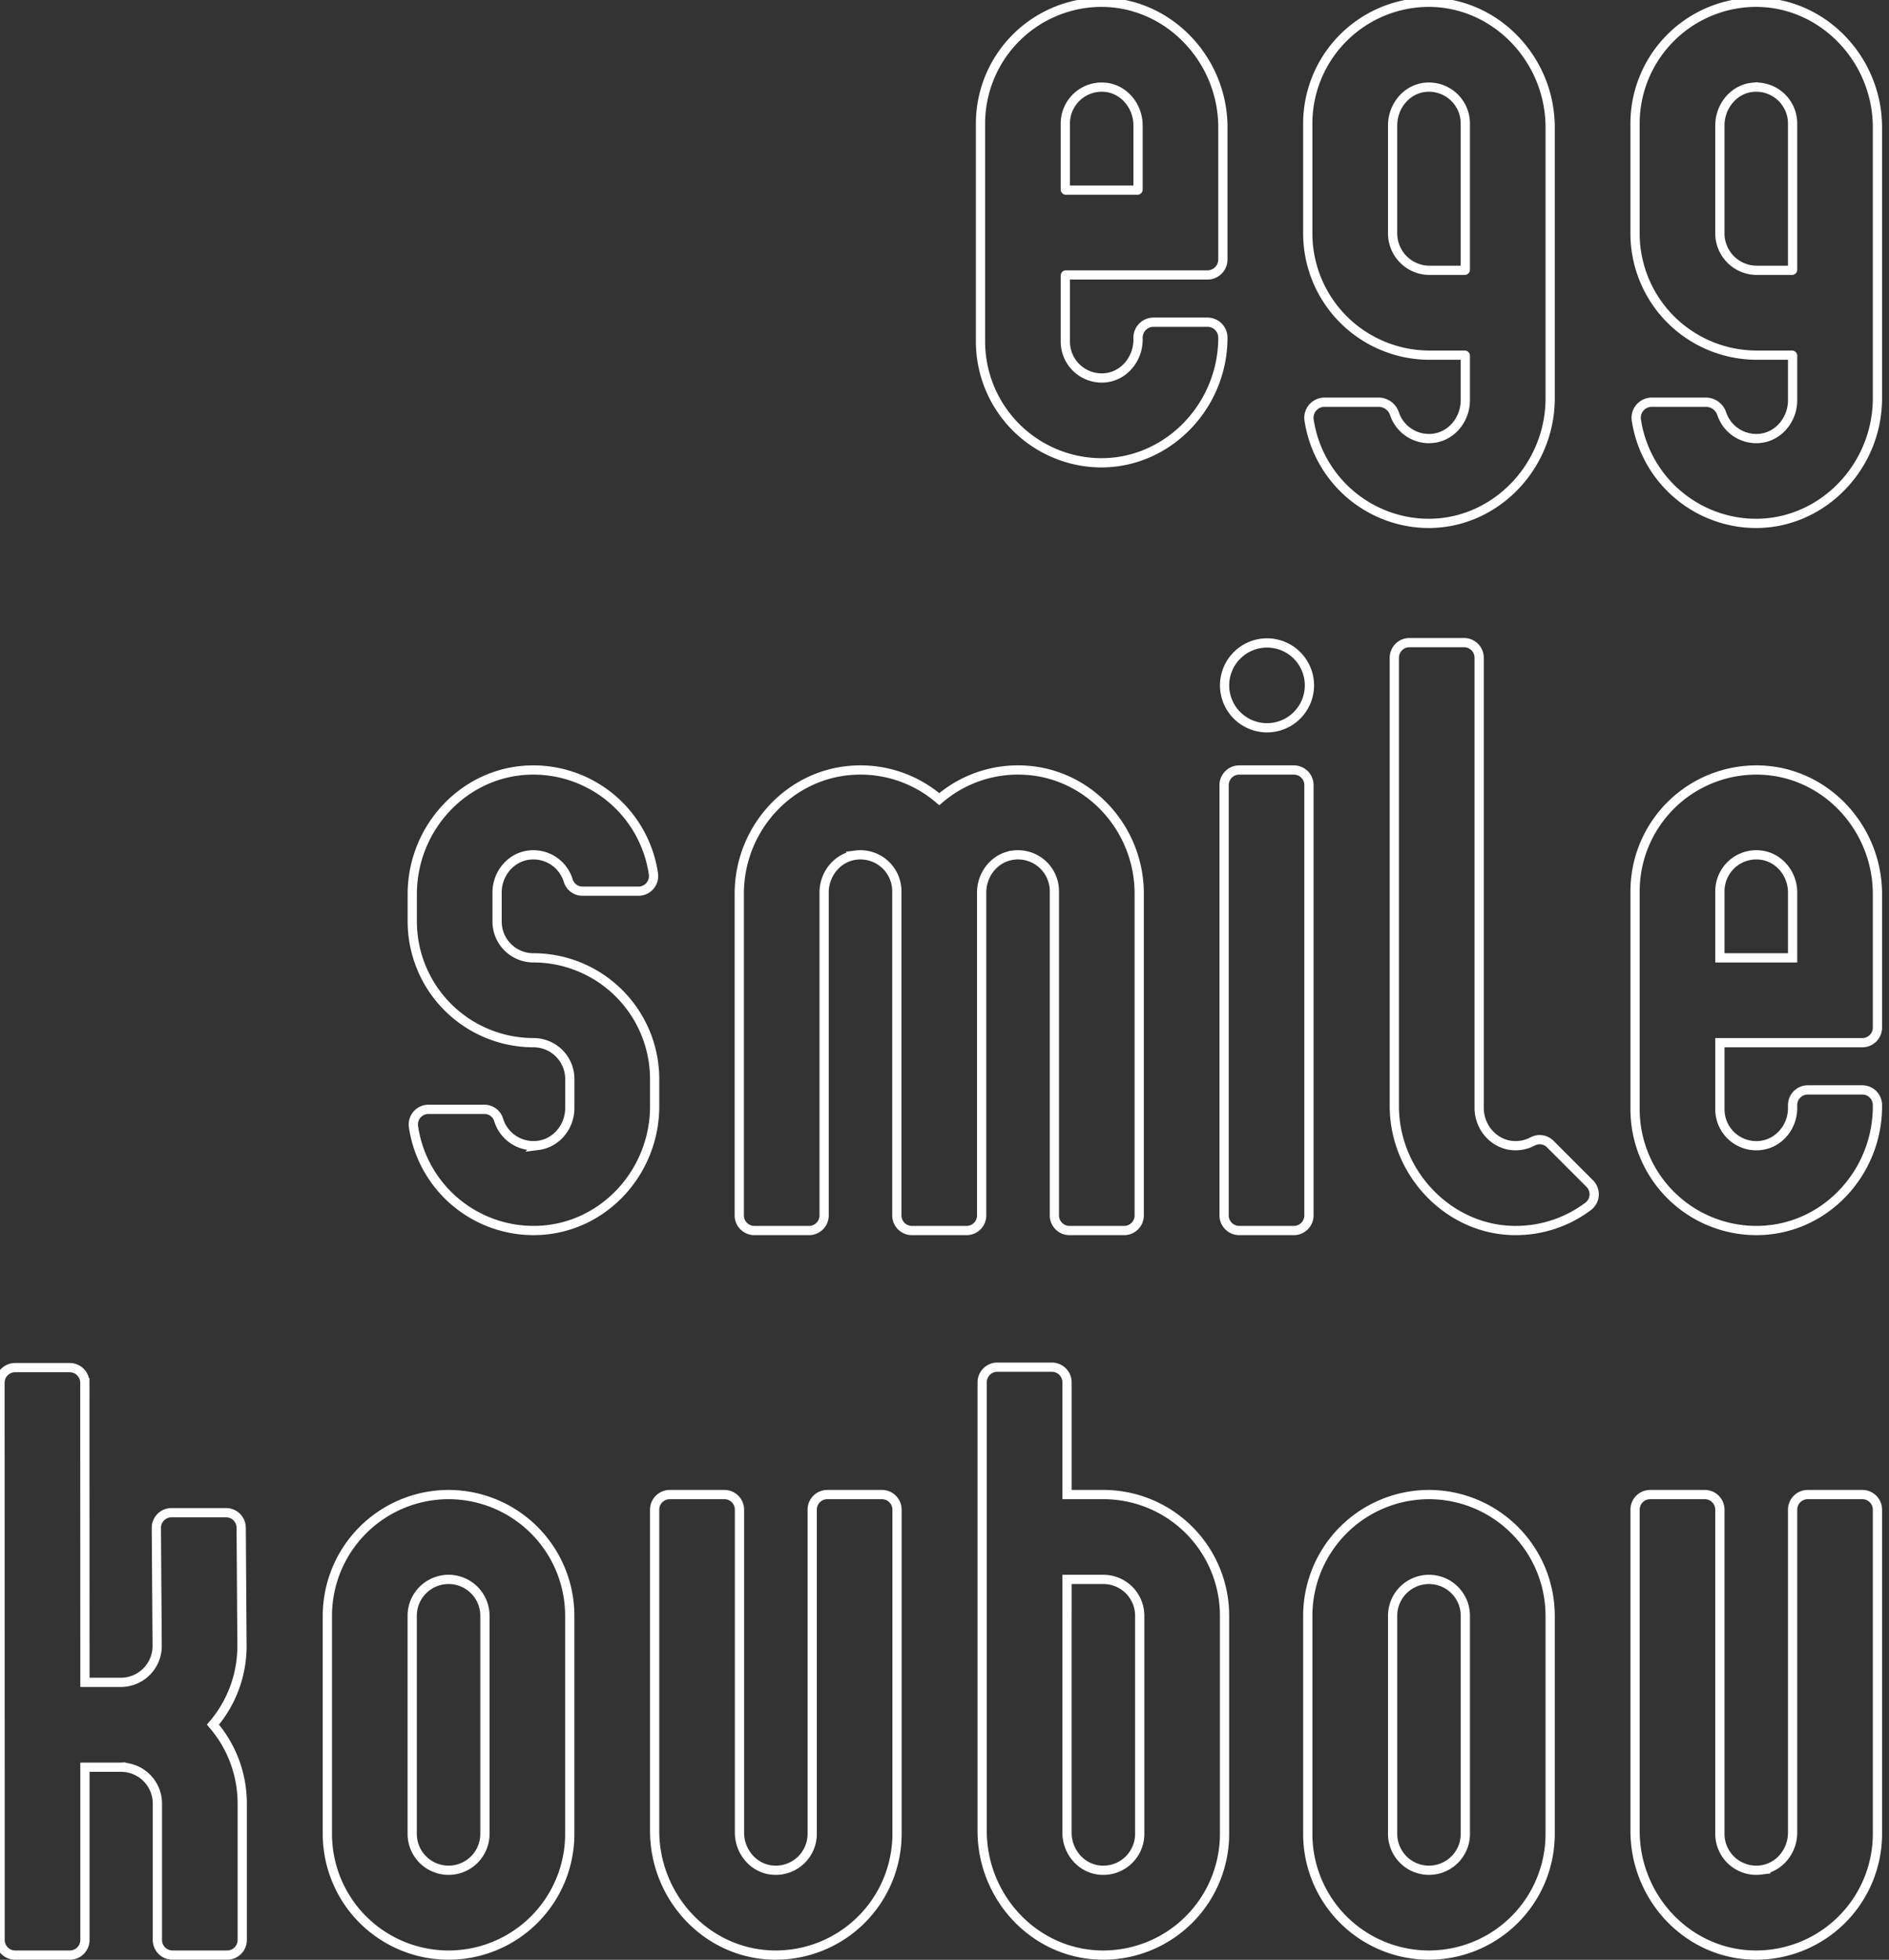 <svg xmlns="http://www.w3.org/2000/svg" xmlns:xlink="http://www.w3.org/1999/xlink" width="817.355" height="848" viewBox="0 0 817.355 848">
  <rect x="0" y="0" width="817.355" height="848" fill="#333333" stroke="none"/>
  <defs>
    <clipPath id="clip-path">
      <rect id="長方形_213" data-name="長方形 213" width="817.356" height="848" transform="translate(0 0)" fill="none" stroke="#fff" stroke-width="4"/>
    </clipPath>
  </defs>
  <g id="グループ_80" data-name="グループ 80" transform="translate(0 -3.021)">
    <g id="グループ_80-2" data-name="グループ 80" transform="translate(0 3.021)" clip-path="url(#clip-path)">
      <path id="パス_149" data-name="パス 149" d="M48.138,199.094c30.807,2.509,56.741-23.079,56.741-53.981v-.005a6.688,6.688,0,0,0-6.688-6.688H74.856a6.688,6.688,0,0,0-6.688,6.688V146c0,8.288-6.033,15.756-14.281,16.5a15.749,15.749,0,0,1-17.181-15.666V118.24a.256.256,0,0,1,.255-.255H98.19a6.688,6.688,0,0,0,6.688-6.688V54.151c0-30.9-25.934-56.491-56.741-53.982A52.51,52.51,0,0,0,0,52.436v94.391a52.51,52.51,0,0,0,48.138,52.267M36.706,52.436A15.749,15.749,0,0,1,53.887,36.77c8.248.74,14.281,8.208,14.281,16.5V81.024a.256.256,0,0,1-.255.255H36.961a.256.256,0,0,1-.255-.255Z" transform="translate(424.254 0.989)" fill="none" stroke="#fff" stroke-width="4"/>
      <path id="パス_150" data-name="パス 150" d="M210.725,212v-.58a6.539,6.539,0,0,0-6.543-6.538H180.557a6.539,6.539,0,0,0-6.543,6.538v1.32c0,8-5.729,15.131-13.662,16.151a15.751,15.751,0,0,1-17.8-15.6V184.442h61.63a6.542,6.542,0,0,0,6.543-6.538V120.183c0-28.4-22.04-52.617-50.417-53.692a52.494,52.494,0,0,0-54.461,52.4v94.391a52.494,52.494,0,0,0,54.461,52.4c28.378-1.075,50.417-25.294,50.417-53.692m-68.173-93.1a15.751,15.751,0,0,1,17.8-15.6c7.933,1.02,13.662,8.153,13.662,16.151v28.293H142.552Z" transform="translate(601.632 266.724)" fill="none" stroke="#fff" stroke-width="4"/>
      <path id="パス_151" data-name="パス 151" d="M80.779,129.172a52.5,52.5,0,0,0-52.442,52.442v94.391a52.439,52.439,0,1,0,104.879,0V181.614a52.5,52.5,0,0,0-52.437-52.442M96.51,276.005a15.731,15.731,0,0,1-31.462,0V181.614a15.731,15.731,0,0,1,31.462,0Z" transform="translate(113.313 517.52)" fill="none" stroke="#fff" stroke-width="4"/>
      <path id="パス_152" data-name="パス 152" d="M201.359,259.184V119.949c0-27.888-21.355-51.707-49.193-53.4a52.218,52.218,0,0,0-37.331,12.527A52.231,52.231,0,0,0,77.5,66.552c-27.838,1.69-49.193,25.509-49.193,53.4V259.184a6.543,6.543,0,0,0,6.543,6.543H58.474a6.543,6.543,0,0,0,6.543-6.543V119.444c0-8,5.729-15.131,13.657-16.151a15.753,15.753,0,0,1,17.806,15.6v140.29a6.542,6.542,0,0,0,6.538,6.543h23.629a6.542,6.542,0,0,0,6.538-6.543V119.444c0-8,5.734-15.131,13.662-16.151a15.756,15.756,0,0,1,17.806,15.6v140.29a6.539,6.539,0,0,0,6.538,6.543h23.624a6.543,6.543,0,0,0,6.543-6.543" transform="translate(291.573 266.724)" fill="none" stroke="#fff" stroke-width="4"/>
      <path id="パス_153" data-name="パス 153" d="M50.367,103.293a15.754,15.754,0,0,1,17.146,11.1,6.437,6.437,0,0,0,6.2,4.494H97.856a6.539,6.539,0,0,0,6.5-7.418A52.51,52.51,0,0,0,50.412,66.492C22.039,67.562,0,91.78,0,120.178V132a52.5,52.5,0,0,0,52.492,52.442,15.7,15.7,0,0,1,15.676,15.731v12.562c0,7.993-5.729,15.126-13.657,16.146a15.76,15.76,0,0,1-17.151-11.1,6.433,6.433,0,0,0-6.2-4.494H7.023A6.543,6.543,0,0,0,.52,220.7a52.517,52.517,0,0,0,53.942,44.979c28.378-1.07,50.417-25.289,50.417-53.686V200.173a52.5,52.5,0,0,0-52.5-52.442A15.7,15.7,0,0,1,36.706,132V119.439c0-7.993,5.734-15.126,13.662-16.146" transform="translate(178.381 266.724)" fill="none" stroke="#fff" stroke-width="4"/>
      <path id="パス_154" data-name="パス 154" d="M82.215,188.712A15.754,15.754,0,0,1,65.824,177.97a7.251,7.251,0,0,0-6.433-4.919H35.526a6.732,6.732,0,0,0-6.623,7.763,52.553,52.553,0,0,0,47.568,44.5c30.807,2.509,56.741-23.084,56.741-53.982V54.156c0-30.907-25.934-56.5-56.741-53.987A52.526,52.526,0,0,0,28.328,52.441V99.994a52.7,52.7,0,0,0,52.7,52.692H96.246a.252.252,0,0,1,.255.25v19.285c0,8.283-6.034,15.756-14.286,16.491m-1.19-72.732A15.986,15.986,0,0,1,65.044,99.994V53.271c0-8.293,6.029-15.761,14.281-16.5A15.746,15.746,0,0,1,96.5,52.441v63.284a.256.256,0,0,1-.255.255Z" transform="translate(537.531 0.989)" fill="none" stroke="#fff" stroke-width="4"/>
      <path id="パス_155" data-name="パス 155" d="M137.458,173.262H121.727V124.689a6.543,6.543,0,0,0-6.543-6.543H91.559a6.543,6.543,0,0,0-6.543,6.543V318.806c0,28.4,22.04,52.617,50.417,53.692a52.5,52.5,0,0,0,54.461-52.4V225.7a52.438,52.438,0,0,0-52.437-52.442M153.189,320.1a15.751,15.751,0,0,1-17.8,15.6c-7.933-1.02-13.662-8.153-13.662-16.151V209.973h15.731A15.731,15.731,0,0,1,153.189,225.7Z" transform="translate(339.958 473.43)" fill="none" stroke="#fff" stroke-width="4"/>
      <path id="パス_156" data-name="パス 156" d="M110.543,188.712A15.754,15.754,0,0,1,94.153,177.97a7.257,7.257,0,0,0-6.433-4.919H63.855a6.732,6.732,0,0,0-6.623,7.763,52.553,52.553,0,0,0,47.568,44.5c30.807,2.509,56.741-23.084,56.741-53.982V54.156c0-30.907-25.934-56.5-56.741-53.987A52.522,52.522,0,0,0,56.657,52.441V99.994a52.7,52.7,0,0,0,52.7,52.692h15.221a.252.252,0,0,1,.255.25v19.285c0,8.283-6.034,15.756-14.286,16.491m-1.19-72.732A15.991,15.991,0,0,1,93.368,99.994V53.271c0-8.293,6.033-15.761,14.286-16.5A15.748,15.748,0,0,1,124.83,52.441v63.284a.256.256,0,0,1-.255.255Z" transform="translate(650.811 0.989)" fill="none" stroke="#fff" stroke-width="4"/>
      <path id="パス_157" data-name="パス 157" d="M137.635,309.813a52.047,52.047,0,0,0,31.257-10.462,6.555,6.555,0,0,0,.67-9.863L152.5,272.423a6.466,6.466,0,0,0-7.6-1.185A15.613,15.613,0,0,1,137.1,273.1c-8.663-.185-15.391-7.693-15.391-16.356V61.965a6.542,6.542,0,0,0-6.543-6.538H91.546a6.538,6.538,0,0,0-6.538,6.538V256.007c0,28.953,23.674,53.906,52.627,53.807" transform="translate(518.307 222.632)" fill="none" stroke="#fff" stroke-width="4"/>
      <path id="パス_158" data-name="パス 158" d="M76.817,265.723h23.624a6.543,6.543,0,0,0,6.543-6.543V72.991a6.542,6.542,0,0,0-6.543-6.538H76.817a6.542,6.542,0,0,0-6.543,6.538V259.18a6.543,6.543,0,0,0,6.543,6.543" transform="translate(459.389 266.723)" fill="none" stroke="#fff" stroke-width="4"/>
      <path id="パス_159" data-name="パス 159" d="M70.316,73.811A18.353,18.353,0,1,0,88.671,55.456,18.355,18.355,0,0,0,70.316,73.811" transform="translate(459.557 222.748)" fill="none" stroke="#fff" stroke-width="4"/>
      <path id="パス_160" data-name="パス 160" d="M124.839,276.005a15.751,15.751,0,0,1-17.8,15.6c-7.933-1.02-13.662-8.153-13.662-16.151V135.715a6.543,6.543,0,0,0-6.543-6.543H63.209a6.543,6.543,0,0,0-6.543,6.543v139c0,28.4,22.039,52.617,50.417,53.692a52.494,52.494,0,0,0,54.461-52.4V135.715a6.539,6.539,0,0,0-6.538-6.543H131.382a6.543,6.543,0,0,0-6.543,6.543Z" transform="translate(226.593 517.52)" fill="none" stroke="#fff" stroke-width="4"/>
      <path id="パス_161" data-name="パス 161" d="M165.643,129.172A52.5,52.5,0,0,0,113.2,181.614v94.391a52.439,52.439,0,1,0,104.879,0V181.614a52.5,52.5,0,0,0-52.437-52.442m15.736,146.833a15.731,15.731,0,1,1-31.462,0V181.614a15.731,15.731,0,0,1,31.462,0Z" transform="translate(452.662 517.52)" fill="none" stroke="#fff" stroke-width="4"/>
      <path id="パス_162" data-name="パス 162" d="M209.7,135.715v139.74c0,8-5.739,15.131-13.662,16.151a15.756,15.756,0,0,1-17.806-15.6V135.715a6.542,6.542,0,0,0-6.538-6.543H148.074a6.543,6.543,0,0,0-6.543,6.543v139c0,28.4,22.034,52.617,50.417,53.692a52.494,52.494,0,0,0,54.461-52.4V135.715a6.542,6.542,0,0,0-6.538-6.543H216.247a6.543,6.543,0,0,0-6.543,6.543" transform="translate(565.947 517.52)" fill="none" stroke="#fff" stroke-width="4"/>
      <path id="パス_163" data-name="パス 163" d="M104.7,238.639,104.36,187.5a6.543,6.543,0,0,0-6.543-6.543H74.192a6.543,6.543,0,0,0-6.543,6.543L68,238.639A15.732,15.732,0,0,1,52.263,254.37H36.747l-.04-129.643a6.543,6.543,0,0,0-6.543-6.543H6.539A6.539,6.539,0,0,0,0,124.727l.04,241.115a6.542,6.542,0,0,0,6.538,6.543H30.208a6.542,6.542,0,0,0,6.538-6.543V291.081H52.263l.11-.005v.005A15.747,15.747,0,0,1,68.1,306.812v59.03a6.543,6.543,0,0,0,6.543,6.543H98.271a6.539,6.539,0,0,0,6.538-6.543v-59.03A52.236,52.236,0,0,0,92.138,272.66,52.223,52.223,0,0,0,104.7,238.639" transform="translate(0.004 473.582)" fill="none" stroke="#fff" stroke-width="4"/>
    </g>
  </g>
</svg>
